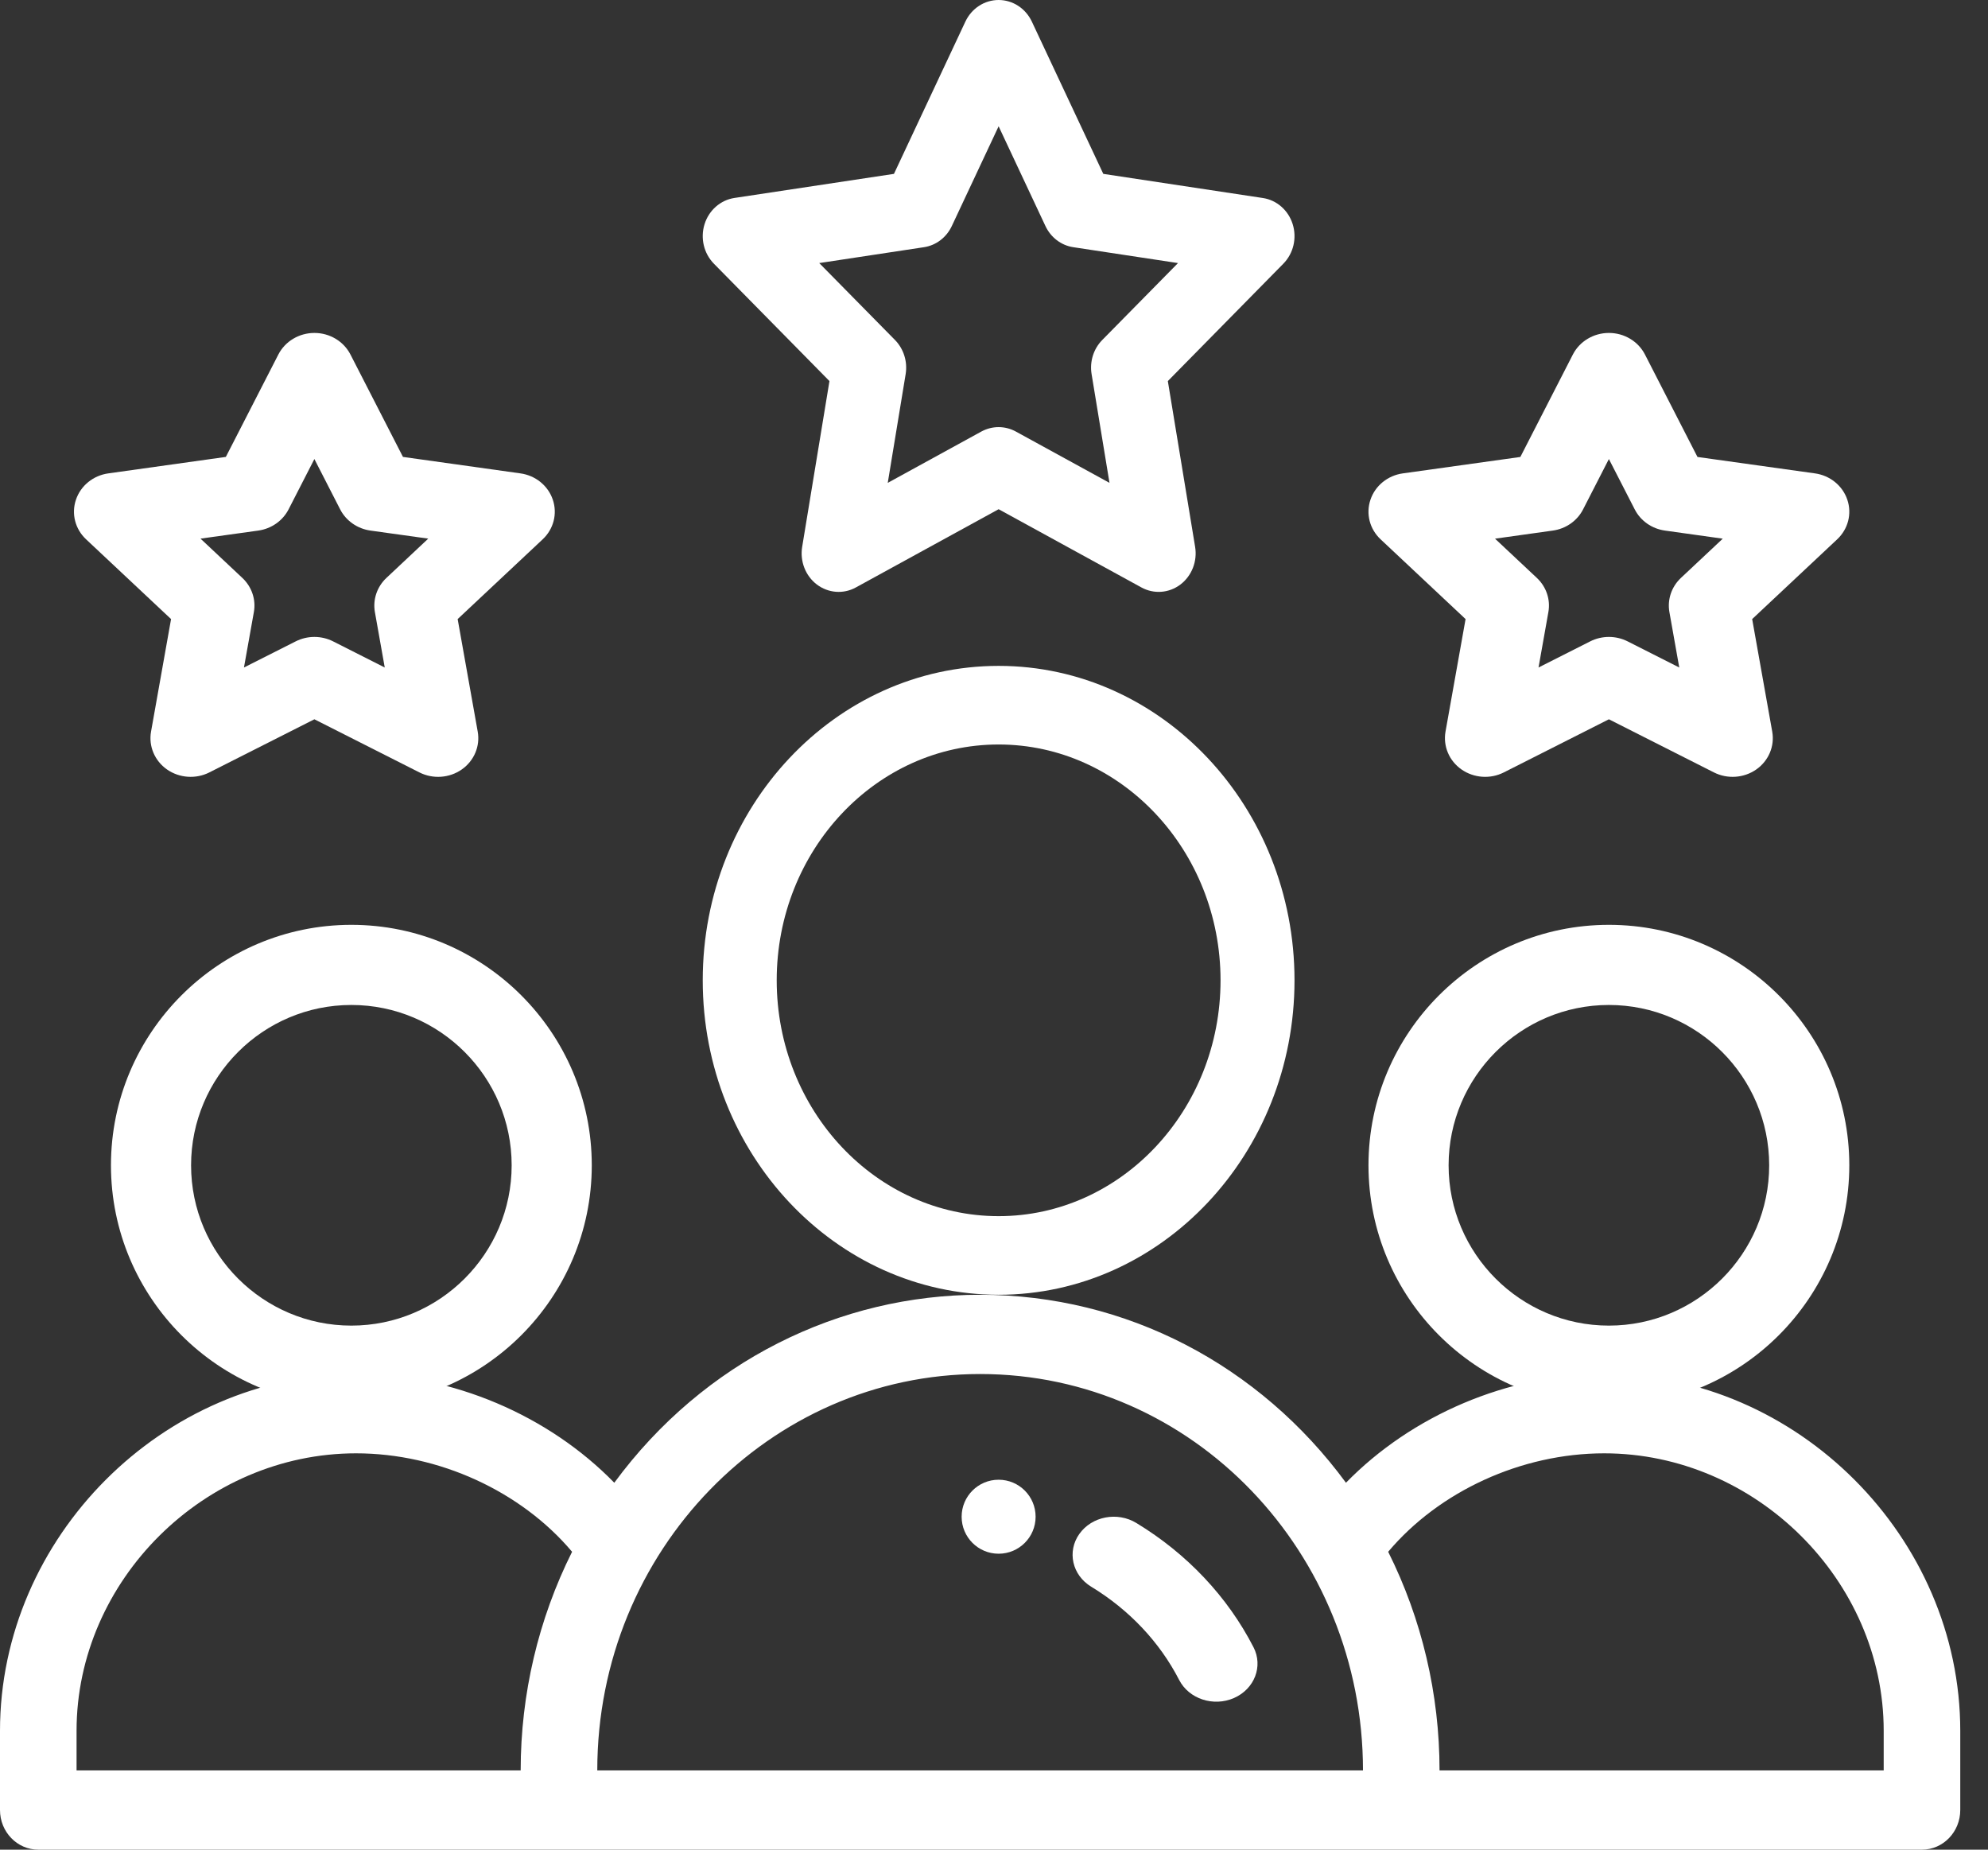 <?xml version="1.0" encoding="UTF-8"?>
<svg width="43px" height="40px" viewBox="0 0 43 40" version="1.1" xmlns="http://www.w3.org/2000/svg" xmlns:xlink="http://www.w3.org/1999/xlink">
    <rect x="0" y="0" width="43" height="40" fill="#333333" stroke="none"/>
    <!-- Generator: sketchtool 52.2 (67145) - http://www.bohemiancoding.com/sketch -->
    <title>8CB83EE9-6093-4CD8-9014-D4D550314800</title>
    <desc>Created with sketchtool.</desc>
    <g id="Welcome" stroke="none" stroke-width="1" fill="none" fill-rule="evenodd">
        <g id="Desktop-HD" transform="translate(-384, -861)" fill="#FFFFFF">
            <g id="Section-1" transform="translate(0, 697)">
                <g id="c1" transform="translate(275, 134)">
                    <g id="Group-16" transform="translate(18, 30)">
                        <g id="rating" transform="translate(91, 0)">
                            <path d="M22.4,32.8 C22.4,33.242 22.042,33.6 21.6,33.6 C21.158,33.6 20.8,33.242 20.8,32.8 C20.8,32.358 21.158,32 21.6,32 C22.042,32 22.4,32.358 22.4,32.8 Z" id="Path"></path>
                            <path d="M40,25.2 C40,22.333 37.667,20 34.8,20 C31.933,20 29.6,22.333 29.6,25.2 C29.6,28.067 31.933,30.4 34.8,30.4 C37.667,30.4 40,28.067 40,25.2 Z M34.8,28.667 C32.889,28.667 31.333,27.111 31.333,25.2 C31.333,23.289 32.889,21.733 34.8,21.733 C36.711,21.733 38.267,23.289 38.267,25.2 C38.267,27.111 36.711,28.667 34.8,28.667 Z" id="Shape" fill-rule="nonzero"></path>
                            <path d="M34.698,29.714 C32.612,29.714 30.531,30.611 29.113,32.065 C27.247,29.527 24.37,28 21.2,28 C18.164,28 15.222,29.434 13.287,32.065 C11.869,30.611 9.789,29.714 7.702,29.714 C3.527,29.714 0,33.247 0,37.429 L0,39.143 C0,39.616 0.371,40 0.828,40 L41.572,40 C42.029,40 42.4,39.616 42.4,39.143 L42.4,37.429 C42.4,33.247 38.873,29.714 34.698,29.714 Z M1.656,37.429 C1.656,34.176 4.425,31.429 7.702,31.429 C9.495,31.429 11.273,32.251 12.374,33.558 C11.646,35.013 11.262,36.635 11.262,38.286 L1.656,38.286 L1.656,37.429 Z M21.2,29.714 C25.808,29.714 29.481,33.584 29.481,38.286 L12.919,38.286 C12.919,33.522 16.667,29.714 21.2,29.714 Z M40.744,38.286 L31.137,38.286 C31.137,36.635 30.754,35.013 30.026,33.558 C31.127,32.251 32.905,31.429 34.698,31.429 C37.975,31.429 40.744,34.176 40.744,37.429 L40.744,38.286 Z" id="Shape" fill-rule="nonzero"></path>
                            <path d="M12.8,25.2 C12.8,22.333 10.467,20 7.6,20 C4.733,20 2.4,22.333 2.4,25.2 C2.4,28.067 4.733,30.4 7.6,30.4 C10.467,30.4 12.8,28.067 12.8,25.2 Z M7.6,28.667 C5.689,28.667 4.133,27.111 4.133,25.2 C4.133,23.289 5.689,21.733 7.6,21.733 C9.511,21.733 11.067,23.289 11.067,25.2 C11.067,27.111 9.511,28.667 7.6,28.667 Z" id="Shape" fill-rule="nonzero"></path>
                            <path d="M28,21.2 C28,17.45 25.129,14.4 21.6,14.4 C18.071,14.4 15.2,17.45 15.2,21.2 C15.2,24.95 18.071,28 21.6,28 C25.129,28 28,24.95 28,21.2 Z M21.6,26.3 C18.953,26.3 16.8,24.012 16.8,21.2 C16.8,18.388 18.953,16.1 21.6,16.1 C24.247,16.1 26.4,18.388 26.4,21.2 C26.4,24.012 24.247,26.3 21.6,26.3 Z" id="Shape" fill-rule="nonzero"></path>
                            <path d="M27.961,4.849 C27.867,4.547 27.616,4.327 27.315,4.282 L23.864,3.76 L22.319,0.468 C22.184,0.181 21.906,0 21.6,0 C21.294,0 21.016,0.181 20.881,0.467 L19.336,3.76 L15.885,4.281 C15.584,4.327 15.333,4.547 15.239,4.849 C15.145,5.151 15.224,5.482 15.442,5.703 L17.941,8.241 L17.351,11.825 C17.299,12.138 17.423,12.454 17.669,12.641 C17.915,12.826 18.241,12.853 18.512,12.704 L21.6,11.012 L24.689,12.704 C24.959,12.852 25.285,12.827 25.532,12.641 C25.778,12.454 25.902,12.138 25.85,11.825 L25.26,8.241 L27.758,5.703 C27.976,5.482 28.055,5.151 27.961,4.849 Z M23.841,7.353 C23.652,7.545 23.566,7.821 23.611,8.091 L23.998,10.442 L21.972,9.332 C21.739,9.205 21.461,9.205 21.227,9.332 L19.202,10.442 L19.589,8.091 C19.633,7.821 19.547,7.545 19.359,7.353 L17.72,5.689 L19.984,5.346 C20.246,5.307 20.472,5.135 20.588,4.887 L21.6,2.731 L22.612,4.887 C22.728,5.135 22.954,5.307 23.216,5.346 L25.48,5.689 L23.841,7.353 Z" id="Shape" fill-rule="nonzero"></path>
                            <path d="M39.957,10.806 C39.855,10.503 39.583,10.282 39.256,10.237 L36.716,9.882 L35.58,7.666 C35.433,7.381 35.132,7.2 34.801,7.2 C34.801,7.2 34.801,7.2 34.8,7.2 C34.47,7.2 34.167,7.381 34.021,7.666 L32.885,9.882 L30.344,10.237 C30.017,10.282 29.745,10.503 29.643,10.806 C29.54,11.109 29.625,11.441 29.862,11.663 L31.7,13.388 L31.266,15.822 C31.211,16.136 31.344,16.453 31.612,16.64 C31.88,16.827 32.235,16.852 32.527,16.704 L34.8,15.555 L37.072,16.704 C37.365,16.852 37.72,16.827 37.988,16.64 C38.255,16.453 38.389,16.136 38.333,15.822 L37.899,13.388 L39.738,11.663 C39.975,11.441 40.06,11.109 39.957,10.806 Z M36.359,12.497 C36.154,12.689 36.061,12.966 36.109,13.237 L36.322,14.435 L35.205,13.87 C34.952,13.742 34.649,13.742 34.396,13.87 L33.278,14.435 L33.491,13.237 C33.54,12.966 33.446,12.689 33.241,12.497 L32.337,11.649 L33.587,11.474 C33.87,11.435 34.115,11.263 34.241,11.017 L34.8,9.927 L35.359,11.016 C35.485,11.263 35.73,11.435 36.013,11.474 L37.263,11.649 L36.359,12.497 Z" id="Shape" fill-rule="nonzero"></path>
                            <path d="M11.957,10.806 C11.855,10.503 11.583,10.282 11.256,10.237 L8.716,9.881 L7.58,7.666 C7.433,7.381 7.132,7.2 6.801,7.2 C6.47,7.2 6.167,7.381 6.021,7.666 L4.885,9.881 L2.344,10.237 C2.017,10.282 1.745,10.503 1.643,10.806 C1.54,11.109 1.625,11.441 1.862,11.663 L3.7,13.388 L3.267,15.822 C3.211,16.136 3.345,16.453 3.612,16.64 C3.88,16.827 4.235,16.852 4.528,16.704 L6.8,15.555 L9.072,16.704 C9.367,16.853 9.722,16.826 9.988,16.64 C10.255,16.453 10.389,16.136 10.333,15.822 L9.899,13.388 L11.738,11.663 C11.975,11.441 12.06,11.109 11.957,10.806 Z M8.359,12.497 C8.154,12.689 8.061,12.966 8.109,13.237 L8.322,14.435 L7.205,13.87 C6.952,13.742 6.649,13.742 6.396,13.87 L5.277,14.435 L5.491,13.237 C5.54,12.966 5.446,12.689 5.241,12.497 L4.337,11.648 L5.587,11.474 C5.87,11.434 6.114,11.263 6.241,11.017 L6.8,9.927 L7.358,11.016 C7.485,11.263 7.73,11.434 8.013,11.474 L9.263,11.648 L8.359,12.497 Z" id="Shape" fill-rule="nonzero"></path>
                            <path d="M24.58,32.936 C24.169,32.685 23.616,32.791 23.346,33.172 C23.076,33.552 23.191,34.063 23.602,34.313 C24.425,34.813 25.084,35.511 25.505,36.33 C25.716,36.74 26.247,36.916 26.692,36.72 C27.136,36.524 27.325,36.033 27.113,35.622 C26.552,34.53 25.676,33.601 24.58,32.936 Z" id="Path"></path>
                        </g>
                    </g>
                </g>
            </g>
        </g>
    </g>
</svg>